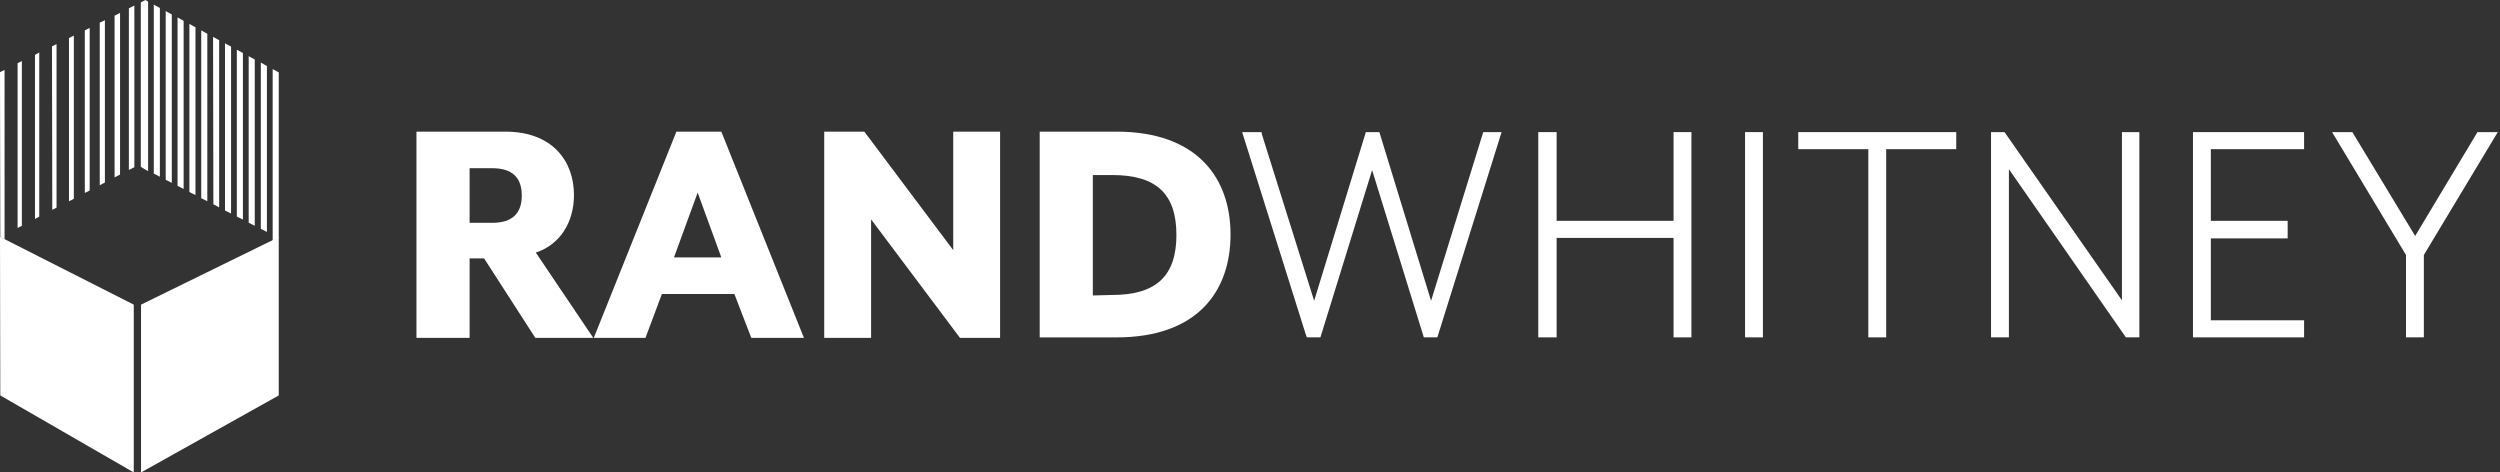 <?xml version="1.0" encoding="UTF-8"?> <svg xmlns="http://www.w3.org/2000/svg" width="254" height="48" viewBox="0 0 254 48" fill="none"><rect x="0" y="0" width="254" height="48" fill="#333333" stroke="none"/><path d="M28.32 24.094L14.328 30.951V48L28.32 40.177V24.094Z" fill="white"></path><path d="M0 24.062L13.59 30.951V48L0.031 40.177L0 24.062Z" fill="white"></path><path d="M15.046 0.156V17.392L14.305 16.956V0.249L14.768 0L15.046 0.156Z" fill="white"></path><path d="M0.463 7.109L0 7.328L0.031 24.096L0.463 24.314V7.109Z" fill="white"></path><path d="M2.221 6.203L1.789 6.421V23.159L2.221 22.941V6.203Z" fill="white"></path><path d="M3.987 5.328L3.555 5.577V22.253L3.987 22.003V5.328Z" fill="white"></path><path d="M5.745 4.484L5.281 4.703L5.312 21.316L5.745 21.097V4.484Z" fill="white"></path><path d="M7.502 3.617L7.008 3.867V20.448L7.502 20.199V3.617Z" fill="white"></path><path d="M9.111 2.836L8.617 3.085V19.605L9.111 19.355V2.836Z" fill="white"></path><path d="M10.658 2.055L10.133 2.304V18.823L10.658 18.543V2.055Z" fill="white"></path><path d="M12.197 1.312L11.641 1.593V18.019L12.197 17.738V1.312Z" fill="white"></path><path d="M13.65 0.562L13.094 0.843V17.269L13.65 16.988V0.562Z" fill="white"></path><path d="M16.243 0.812L15.625 0.469V17.643L16.243 17.954V0.812Z" fill="white"></path><path d="M17.454 1.468L16.836 1.125V18.268L17.454 18.579V1.468Z" fill="white"></path><path d="M18.657 2.116L18.039 1.773V18.885L18.657 19.197V2.116Z" fill="white"></path><path d="M19.86 2.773L19.242 2.43V19.51L19.86 19.822V2.773Z" fill="white"></path><path d="M21.063 3.429L20.445 3.086V20.135L21.063 20.447V3.429Z" fill="white"></path><path d="M22.266 4.085L21.648 3.742L21.679 20.76L22.266 21.072V4.085Z" fill="white"></path><path d="M23.477 4.741L22.859 4.398V21.385L23.477 21.697V4.741Z" fill="white"></path><path d="M24.68 5.39L24.062 5.047V22.003L24.68 22.314V5.39Z" fill="white"></path><path d="M25.883 6.046L25.266 5.703V22.628L25.883 22.939V6.046Z" fill="white"></path><path d="M27.118 6.702L26.5 6.359V23.253L27.118 23.564V6.702Z" fill="white"></path><path d="M28.321 7.358L27.703 7.016V24.439L28.321 24.19V7.358Z" fill="white"></path><path d="M60.278 34.328H54.388L49.185 26.254H47.712V34.328H42.312V13.375H51.344C56.204 13.375 58.315 16.446 58.315 19.815C58.315 22.589 56.891 24.867 54.437 25.66L60.278 34.328ZM50.019 22.638C52.081 22.638 53.013 21.647 53.013 19.864C53.013 18.081 52.081 17.09 50.019 17.09H47.712V22.638H50.019Z" fill="white"></path><path d="M68.722 13.375H73.287L81.681 34.328H76.33L74.612 29.87H67.249L65.58 34.328H60.328L68.722 13.375ZM73.287 26.155L70.882 19.567L68.476 26.155H73.287Z" fill="white"></path><path d="M83.742 13.375H87.816L96.848 25.412V13.375H101.61V34.328H97.535L88.504 22.291V34.328H83.742V13.375Z" fill="white"></path><path d="M105.633 13.375H113.438C121.635 13.375 125.022 18.081 125.022 23.827C125.022 29.573 121.684 34.279 113.438 34.279H105.633V13.375ZM112.996 29.969C117.463 29.969 119.524 28.038 119.524 23.877C119.524 19.715 117.512 17.784 112.996 17.784H111.032V30.019L112.996 29.969Z" fill="white"></path><path d="M145.396 30.561L140.144 13.422H138.769L133.517 30.561L128.216 13.67L128.167 13.422H126.203L132.682 34.029L132.781 34.276H134.155L139.407 17.286L144.66 34.276H146.034L152.562 13.422H150.697L145.396 30.561Z" fill="white"></path><path d="M170.033 22.437H158.154V13.422H156.289V34.276H158.154V24.171H170.033V34.276H171.849V13.422H170.033V22.437Z" fill="white"></path><path d="M179.113 13.422H177.297V34.276H179.113V13.422Z" fill="white"></path><path d="M182.703 15.156H189.821V34.276H191.637V15.156H198.754V13.422H182.703V15.156Z" fill="white"></path><path d="M215.591 30.512L203.762 13.57L203.663 13.422H202.289V34.276H204.105V17.187L215.886 34.128L215.984 34.276H217.359V13.422H215.591V30.512Z" fill="white"></path><path d="M222.805 34.276H234.095V32.542H224.621V24.221H232.426V22.437H224.621V15.156H234.095V13.422H222.805V34.276Z" fill="white"></path><path d="M251.712 13.422L245.38 23.973L238.999 13.422H236.938L244.448 25.905V34.276H246.264V25.905L253.774 13.422H251.712Z" fill="white"></path></svg> 